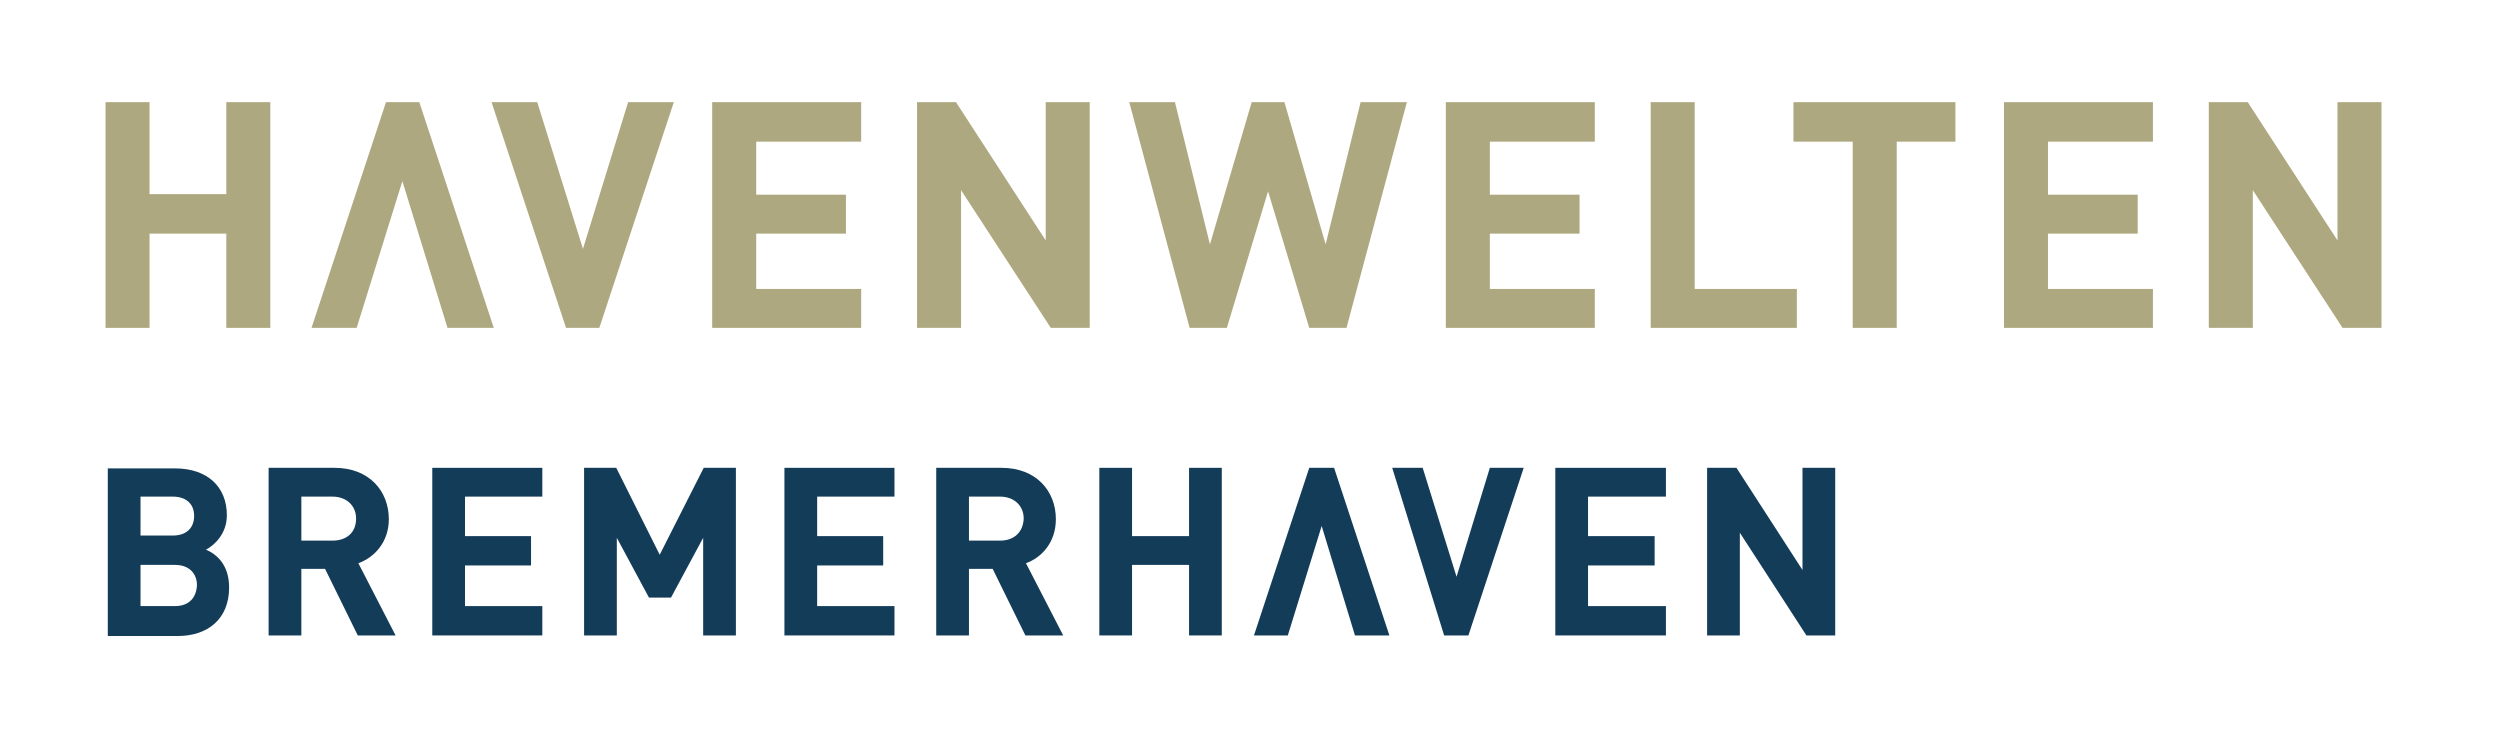 <?xml version="1.0" encoding="UTF-8"?> <!-- Generator: Adobe Illustrator 25.4.2, SVG Export Plug-In . SVG Version: 6.00 Build 0) --> <svg xmlns="http://www.w3.org/2000/svg" xmlns:xlink="http://www.w3.org/1999/xlink" version="1.1" id="Ebene_1" x="0px" y="0px" width="443px" height="131px" viewBox="0 0 443 131" style="enable-background:new 0 0 443 131;" xml:space="preserve"> <style type="text/css"> .st0{fill:#AEA880;} .st1{fill:#133C59;} </style> <g> <polygon class="st0" points="185.3,42.6 169.4,18.1 162.5,18.1 162.5,58.1 170.3,58.1 170.3,33.7 186.2,58.1 193.1,58.1 193.1,18.1 185.3,18.1 "></polygon> <polygon class="st0" points="234.9,43.3 227.6,18.1 221.8,18.1 214.4,43.3 208.2,18.1 200.1,18.1 210.8,58.1 217.4,58.1 224.7,33.9 232,58.1 238.6,58.1 249.3,18.1 241.1,18.1 "></polygon> <polygon class="st0" points="126.2,58.1 152.6,58.1 152.6,51.2 134,51.2 134,41.4 149.9,41.4 149.9,34.5 134,34.5 134,25.1 152.6,25.1 152.6,18.1 126.2,18.1 "></polygon> <polygon class="st0" points="40.1,34.4 26.5,34.4 26.5,18.1 18.7,18.1 18.7,58.1 26.5,58.1 26.5,41.4 40.1,41.4 40.1,58.1 47.9,58.1 47.9,18.1 40.1,18.1 "></polygon> <polygon class="st0" points="103.3,44.1 95.2,18.1 87.1,18.1 100.3,58.1 106.2,58.1 119.4,18.1 111.3,18.1 "></polygon> <polygon class="st0" points="256.2,58.1 282.6,58.1 282.6,51.2 264,51.2 264,41.4 279.9,41.4 279.9,34.5 264,34.5 264,25.1 282.6,25.1 282.6,18.1 256.2,18.1 "></polygon> <polygon class="st0" points="355.1,58.1 381.5,58.1 381.5,51.2 362.9,51.2 362.9,41.4 378.8,41.4 378.8,34.5 362.9,34.5 362.9,25.1 381.5,25.1 381.5,18.1 355.1,18.1 "></polygon> <polygon class="st0" points="414.2,18.1 414.2,42.6 398.3,18.1 391.4,18.1 391.4,58.1 399.2,58.1 399.2,33.7 415.1,58.1 422,58.1 422,18.1 "></polygon> <polygon class="st0" points="300.3,18.1 292.5,18.1 292.5,58.1 318.4,58.1 318.4,51.2 300.3,51.2 "></polygon> <polygon class="st0" points="317.8,25.1 328.3,25.1 328.3,58.1 336.1,58.1 336.1,25.1 346.5,25.1 346.5,18.1 317.8,18.1 "></polygon> <polygon class="st0" points="68.4,18.1 55.2,58.1 63.2,58.1 71.3,32.1 79.3,58.1 87.5,58.1 74.3,18.1 "></polygon> </g> <g> <polygon class="st1" points="76.6,112.6 96.1,112.6 96.1,107.4 82.4,107.4 82.4,100.2 94.1,100.2 94.1,95 82.4,95 82.4,88 96.1,88 96.1,82.9 76.6,82.9 "></polygon> <path class="st1" d="M36.5,97.4c1.5-0.8,3.7-2.8,3.7-6.1c0-5-3.4-8.3-9.2-8.3H19.1v29.7h12.4c5.3,0,9.1-3,9.1-8.6 C40.6,100.1,38.4,98.2,36.5,97.4z M24.9,88h5.7c2.5,0,3.8,1.4,3.8,3.4c0,2.1-1.3,3.5-3.8,3.5h-5.7V88z M31,107.4h-6.1v-7.3H31 c2.6,0,3.9,1.6,3.9,3.6C34.8,105.8,33.6,107.4,31,107.4z"></path> <polygon class="st1" points="116.9,98.3 109.2,82.9 103.5,82.9 103.5,112.6 109.3,112.6 109.3,95.3 115,105.9 118.9,105.9 124.6,95.3 124.6,112.6 130.4,112.6 130.4,82.9 124.7,82.9 "></polygon> <path class="st1" d="M68.9,92c0-5-3.5-9.1-9.6-9.1H47.6v29.7h5.8v-11.8h4.2l5.8,11.8h6.7l-6.6-12.8C66.3,98.8,68.9,96.1,68.9,92z M58.9,95.8h-5.5V88h5.5c2.5,0,4.2,1.6,4.2,3.9C63.1,94.3,61.5,95.8,58.9,95.8z"></path> <polygon class="st1" points="139,112.6 158.5,112.6 158.5,107.4 144.8,107.4 144.8,100.2 156.5,100.2 156.5,95 144.8,95 144.8,88 158.5,88 158.5,82.9 139,82.9 "></polygon> <polygon class="st1" points="258.1,102.2 252.1,82.9 246.7,82.9 255.9,112.6 260.2,112.6 270,82.9 264,82.9 "></polygon> <polygon class="st1" points="275.6,112.6 295.2,112.6 295.2,107.4 281.4,107.4 281.4,100.2 293.2,100.2 293.2,95 281.4,95 281.4,88 295.2,88 295.2,82.9 275.6,82.9 "></polygon> <path class="st1" d="M187.1,92c0-5-3.5-9.1-9.6-9.1h-11.6v29.7h5.8v-11.8h4.2l5.8,11.8h6.7l-6.6-12.8 C184.6,98.8,187.1,96.1,187.1,92z M177.2,95.8h-5.5V88h5.5c2.5,0,4.2,1.6,4.2,3.9C181.3,94.3,179.7,95.8,177.2,95.8z"></path> <polygon class="st1" points="319.4,82.9 319.4,101 307.7,82.9 302.5,82.9 302.5,112.6 308.3,112.6 308.3,94.4 320.1,112.6 325.2,112.6 325.2,82.9 "></polygon> <polygon class="st1" points="210.7,95 200.6,95 200.6,82.9 194.8,82.9 194.8,112.6 200.6,112.6 200.6,100.1 210.7,100.1 210.7,112.6 216.5,112.6 216.5,82.9 210.7,82.9 "></polygon> <polygon class="st1" points="232,82.9 222.2,112.6 228.2,112.6 234.2,93.2 240.1,112.6 246.2,112.6 236.4,82.9 "></polygon> </g> </svg> 